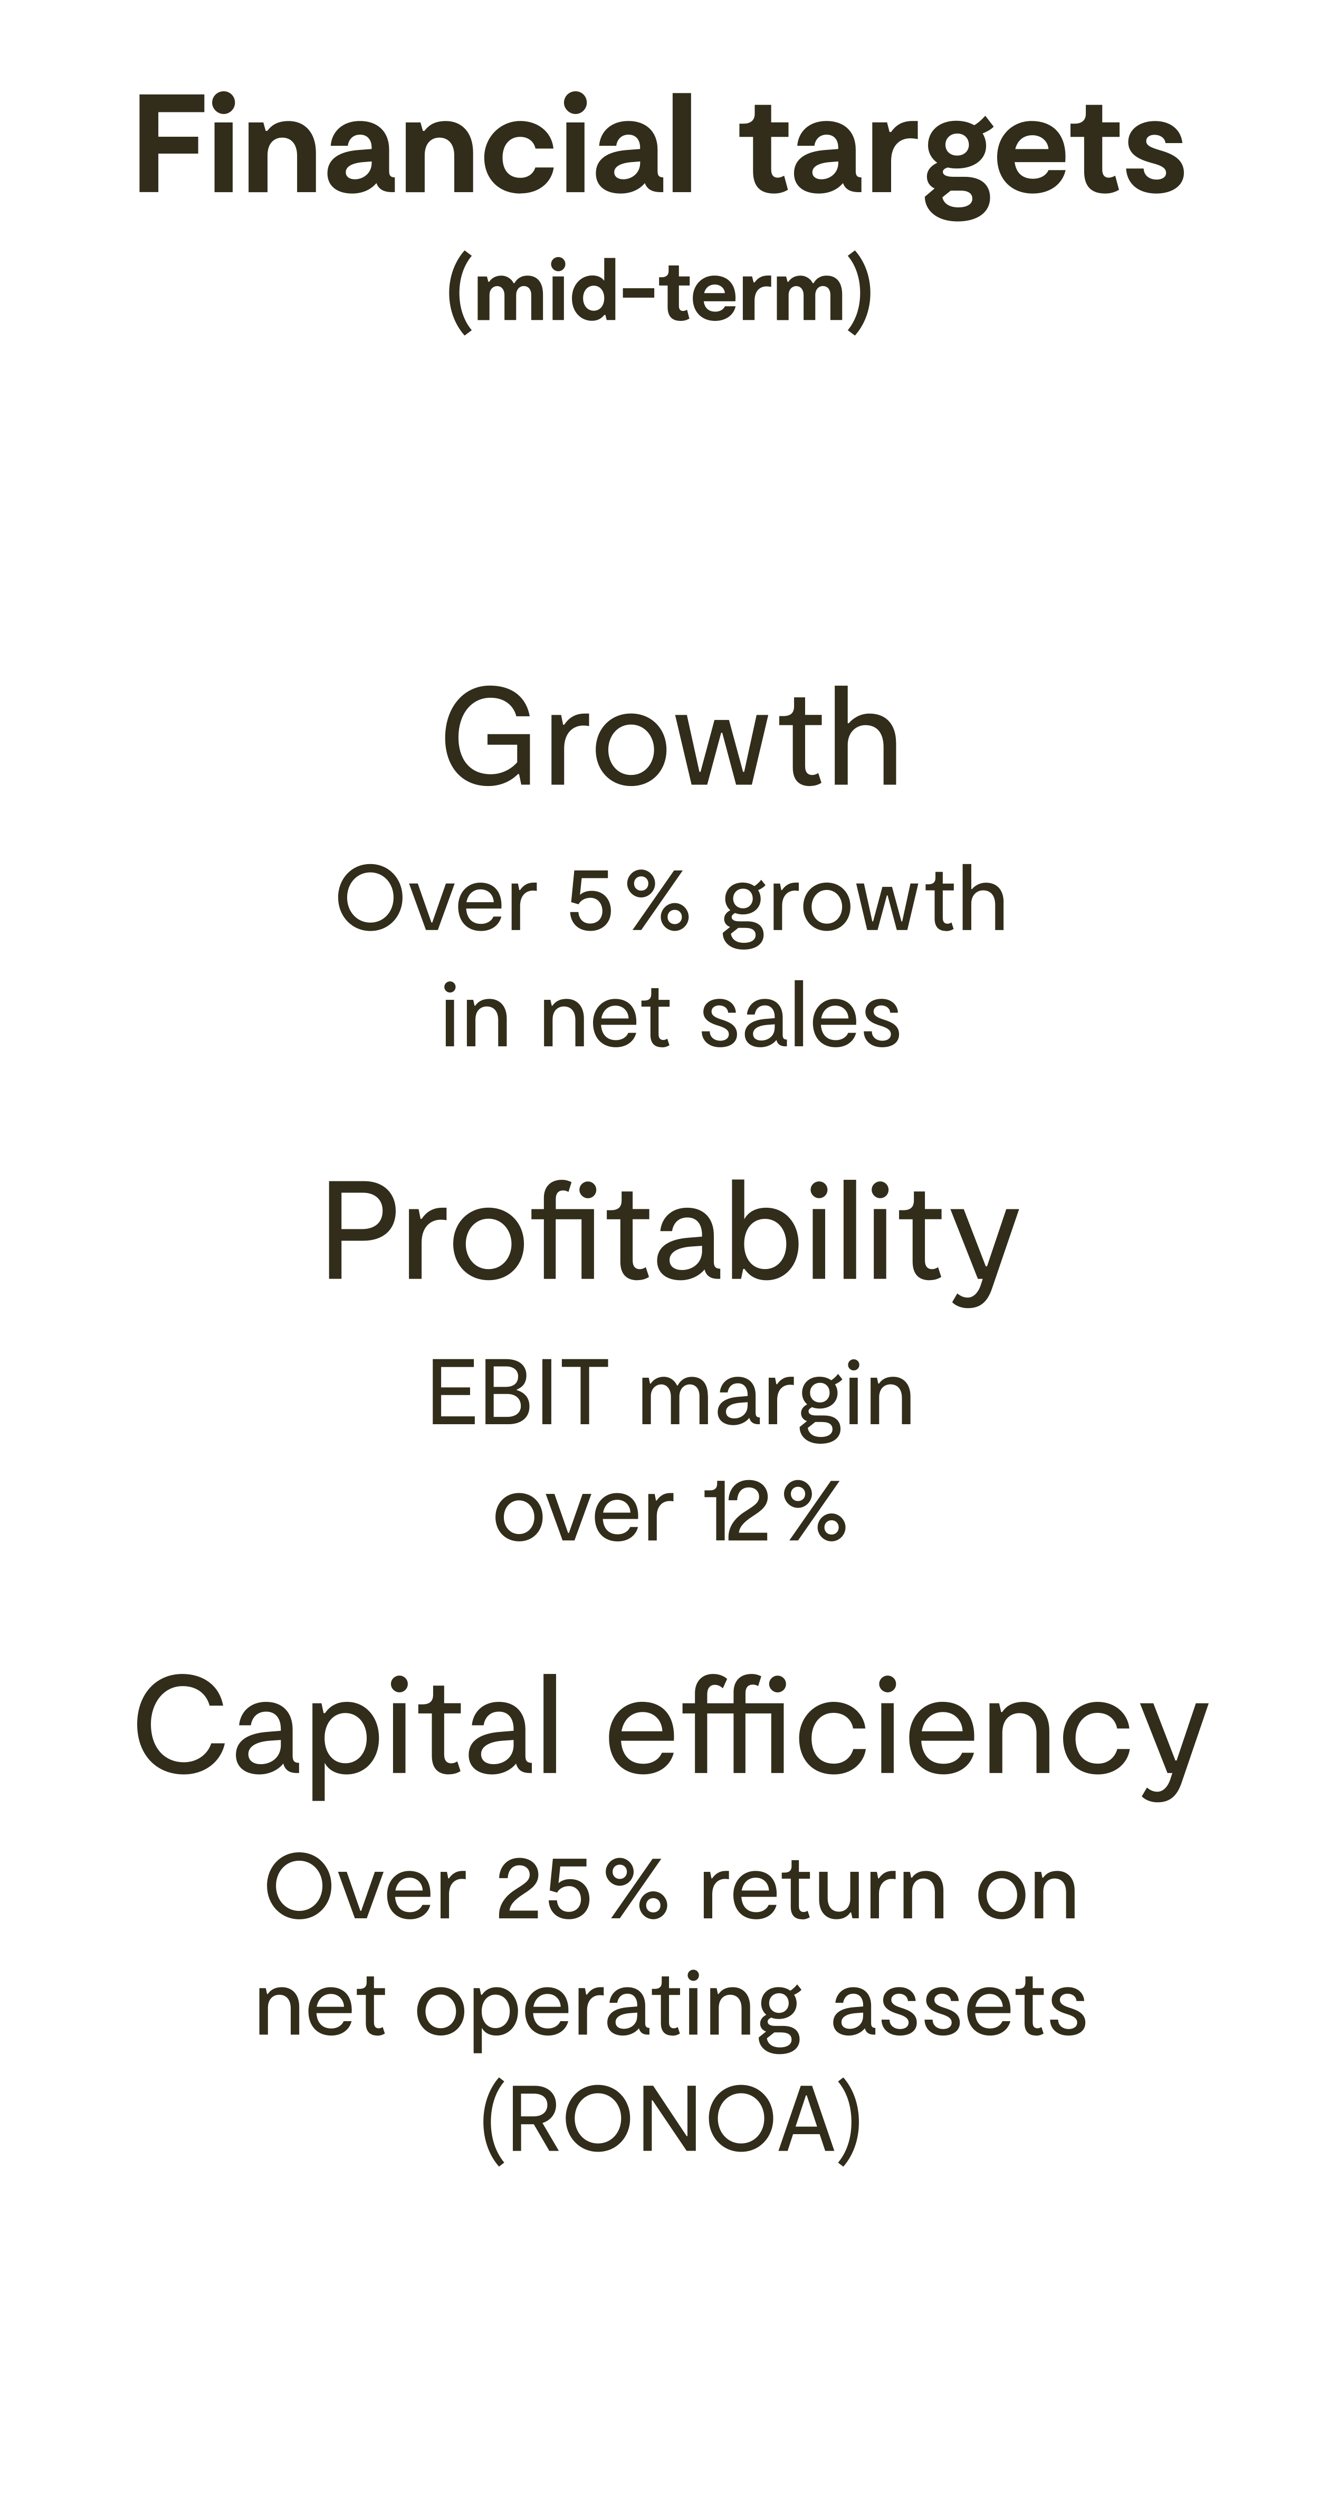 <?xml version="1.0" encoding="UTF-8"?><svg id="uuid-e56cc2e9-a796-40b7-b696-0f2fecb09204" xmlns="http://www.w3.org/2000/svg" viewBox="0 0 227 430"><path d="m27.25,19.3v4.22h6.86v2.9h-6.86v6.62h-3.24v-16.8h11.16v3.05h-7.92Z" style="fill:#312d1a;"/><path d="m36.51,17.67c0-1.13.91-1.97,1.99-1.97s1.94.84,1.94,1.97c0,1.03-.86,1.94-1.94,1.94s-1.99-.91-1.99-1.94Zm3.53,15.39h-3.12v-12h3.12v12Z" style="fill:#312d1a;"/><path d="m54.37,26.26v6.79h-3.24v-6.26c0-2.11-1.1-3.12-2.57-3.12-1.3,0-2.52.89-2.52,3.05v6.34h-3.26v-12h2.54l.41,1.46h.26c.55-.7,1.44-1.7,3.7-1.7,2.66,0,4.68,1.87,4.68,5.45Z" style="fill:#312d1a;"/><path d="m67.95,30.51v2.54h-.55c-1.15,0-2.21-.38-2.62-1.56-.91,1.1-2.35,1.8-4.18,1.8-2.5,0-4.25-1.22-4.25-3.48,0-2.54,2.14-3.77,5.38-4.01l2.23-.17v-.24c0-1.39-.77-2.23-1.99-2.23-1.44,0-2.02,1.1-2.11,1.92h-2.95c.19-2.45,2.04-4.27,5.04-4.27,2.83,0,5.02,1.63,5.02,4.94v3.7c0,.79.29,1.06.98,1.06Zm-3.98-2.5v-.24l-1.51.12c-1.97.17-2.95.82-2.95,1.73,0,.79.65,1.22,1.56,1.22,1.44,0,2.9-1.03,2.9-2.83Z" style="fill:#312d1a;"/><path d="m81.42,26.26v6.79h-3.24v-6.26c0-2.11-1.1-3.12-2.57-3.12-1.3,0-2.52.89-2.52,3.05v6.34h-3.26v-12h2.54l.41,1.46h.26c.55-.7,1.44-1.7,3.7-1.7,2.66,0,4.68,1.87,4.68,5.45Z" style="fill:#312d1a;"/><path d="m89.58,33.29c-3.91,0-6.24-2.71-6.24-6.19s2.74-6.29,6.22-6.29c2.93,0,5.4,1.82,5.69,4.75h-3.1c-.19-.98-1.01-2.02-2.64-2.02-1.82,0-3.02,1.42-3.02,3.55s1.08,3.5,3.07,3.5c1.37,0,2.26-.77,2.57-1.78h3.17c-.36,2.64-2.62,4.46-5.71,4.46Z" style="fill:#312d1a;"/><path d="m97.06,17.67c0-1.13.91-1.97,1.99-1.97s1.94.84,1.94,1.97c0,1.03-.86,1.94-1.94,1.94s-1.99-.91-1.99-1.94Zm3.53,15.39h-3.12v-12h3.12v12Z" style="fill:#312d1a;"/><path d="m114.15,30.51v2.54h-.55c-1.15,0-2.21-.38-2.62-1.56-.91,1.1-2.35,1.8-4.18,1.8-2.5,0-4.25-1.22-4.25-3.48,0-2.54,2.14-3.77,5.38-4.01l2.23-.17v-.24c0-1.39-.77-2.23-1.99-2.23-1.44,0-2.02,1.1-2.11,1.92h-2.95c.19-2.45,2.04-4.27,5.04-4.27,2.83,0,5.02,1.63,5.02,4.94v3.7c0,.79.29,1.06.98,1.06Zm-3.98-2.5v-.24l-1.51.12c-1.97.17-2.95.82-2.95,1.73,0,.79.65,1.22,1.56,1.22,1.44,0,2.9-1.03,2.9-2.83Z" style="fill:#312d1a;"/><path d="m118.93,16.01v17.04h-3.17v-17.04h3.17Z" style="fill:#312d1a;"/><path d="m133.25,33.29c-2.09,0-3.65-.89-3.65-3.84v-5.9h-2.35v-2.28h.74c1.25,0,1.9-.65,1.9-1.68v-1.56h2.83v3.02h2.98v2.5h-2.98v5.62c0,.96.43,1.39,1.1,1.39.48,0,.91-.22,1.13-.34l.65,2.42c-.5.31-1.3.65-2.35.65Z" style="fill:#312d1a;"/><path d="m148.25,30.51v2.54h-.55c-1.15,0-2.21-.38-2.62-1.56-.91,1.1-2.35,1.8-4.18,1.8-2.5,0-4.25-1.22-4.25-3.48,0-2.54,2.14-3.77,5.38-4.01l2.23-.17v-.24c0-1.39-.77-2.23-1.99-2.23-1.44,0-2.02,1.1-2.11,1.92h-2.95c.19-2.45,2.04-4.27,5.04-4.27,2.83,0,5.02,1.63,5.02,4.94v3.7c0,.79.29,1.06.98,1.06Zm-3.98-2.5v-.24l-1.51.12c-1.97.17-2.95.82-2.95,1.73,0,.79.65,1.22,1.56,1.22,1.44,0,2.9-1.03,2.9-2.83Z" style="fill:#312d1a;"/><path d="m157.95,20.81v3.12c-.22-.05-.82-.14-1.25-.14-1.75,0-3.34,1.1-3.34,3.98v5.28h-3.24v-12h2.54l.43,1.66h.26c.72-1.01,1.73-1.9,3.72-1.9h.86Z" style="fill:#312d1a;"/><path d="m169.11,22.95c.38.62.6,1.34.6,2.14,0,2.4-2.14,3.89-5.04,3.89-.55,0-1.08-.05-1.58-.17-.41.14-.82.34-.82.74,0,.55.6.86,1.78.86h1.9c3.05,0,4.44,1.49,4.44,3.6,0,2.45-2.09,4.08-5.59,4.08-3.72,0-5.64-2.02-5.64-4.25l1.68-1.42c-.82-.38-1.32-1.08-1.32-2.04,0-1.2.84-1.94,1.78-2.38-.98-.7-1.58-1.73-1.58-3.05,0-2.35,1.85-4.18,4.85-4.18,1.2,0,2.26.29,3.1.77.84-.48,1.58-1.27,1.9-1.63l1.44,1.87c-.29.36-1.01.82-1.87,1.15Zm-3.74,9.84h-1.75l-1.44,1.15c.22.96,1.06,1.73,2.76,1.73,1.46,0,2.4-.55,2.4-1.49s-.77-1.39-1.97-1.39Zm1.37-7.9c0-1.08-.77-1.92-1.99-1.92s-2.04.84-2.04,1.92.77,1.87,2.02,1.87,2.02-.84,2.02-1.87Z" style="fill:#312d1a;"/><path d="m183.39,29.26c-.58,2.62-2.93,4.03-5.64,4.03-3.75,0-6.14-2.54-6.14-6.26s2.64-6.22,5.93-6.22,6.19,1.97,5.79,7.08h-8.71c.24,1.73,1.22,2.86,3.19,2.86,1.18,0,2.21-.53,2.64-1.49h2.95Zm-8.66-3.62h5.71c-.05-1.2-1.1-2.38-2.76-2.38-1.49,0-2.57.86-2.95,2.38Z" style="fill:#312d1a;"/><path d="m190.23,33.29c-2.09,0-3.65-.89-3.65-3.84v-5.9h-2.35v-2.28h.74c1.25,0,1.9-.65,1.9-1.68v-1.56h2.83v3.02h2.98v2.5h-2.98v5.62c0,.96.43,1.39,1.1,1.39.48,0,.91-.22,1.13-.34l.65,2.42c-.5.31-1.3.65-2.35.65Z" style="fill:#312d1a;"/><path d="m199.01,33.29c-3.1,0-5.06-1.66-5.21-4.3h3.02c.07,1.37,1.2,1.9,2.23,1.9.86,0,1.63-.36,1.63-1.15,0-.89-.91-1.3-2.38-1.68-1.75-.48-4.13-1.25-4.13-3.62,0-2.18,1.97-3.62,4.63-3.62,2.81,0,4.51,1.66,4.68,3.79h-2.9c-.1-.84-.84-1.42-1.92-1.42-.77,0-1.39.38-1.39,1.08,0,.74.72,1.1,2.38,1.58,2.35.67,4.1,1.66,4.1,3.89s-2.04,3.55-4.75,3.55Z" style="fill:#312d1a;"/><path d="m79.96,57.72c-1.46-1.62-2.66-4.14-2.66-7.32s1.2-5.71,2.66-7.33l1.23.93c-1.38,1.64-2.13,3.87-2.13,6.4s.76,4.77,2.13,6.4l-1.23.92Z" style="fill:#312d1a;"/><path d="m93.45,50.67v4.38h-2.02v-4.29c0-1.05-.57-1.56-1.29-1.56-.67,0-1.31.54-1.31,1.59v4.26h-2.01v-4.24c0-1.06-.57-1.6-1.26-1.6-.64,0-1.32.51-1.32,1.56v4.29h-2.03v-7.5h1.59l.24.9h.17c.34-.56,1.06-1.05,2.05-1.05,1.07,0,1.83.66,2.12,1.29h.17c.34-.65,1.03-1.29,2.23-1.29,1.58,0,2.67,1.02,2.67,3.27Z" style="fill:#312d1a;"/><path d="m94.84,45.44c0-.7.57-1.23,1.25-1.23s1.21.53,1.21,1.23c0,.65-.54,1.22-1.21,1.22s-1.25-.57-1.25-1.22Zm2.21,9.61h-1.95v-7.5h1.95v7.5Z" style="fill:#312d1a;"/><path d="m105.9,44.37v10.68h-1.49l-.22-.87h-.2c-.41.52-1.04,1-2.13,1-1.88,0-3.43-1.5-3.43-3.87s1.6-3.93,3.52-3.93c.96,0,1.67.38,2.04.93v-3.94h1.91Zm-1.91,6.92c0-1.26-.72-2.15-1.8-2.15s-1.84.88-1.84,2.15.76,2.16,1.84,2.16,1.8-.9,1.8-2.16Z" style="fill:#312d1a;"/><path d="m112.6,49.58v1.62h-5.4v-1.62h5.4Z" style="fill:#312d1a;"/><path d="m117.18,55.2c-1.3,0-2.28-.55-2.28-2.4v-3.69h-1.47v-1.42h.46c.78,0,1.18-.4,1.18-1.05v-.98h1.77v1.89h1.86v1.56h-1.86v3.51c0,.6.27.87.69.87.3,0,.57-.13.71-.21l.4,1.52c-.31.19-.81.4-1.47.4Z" style="fill:#312d1a;"/><path d="m126.6,52.68c-.36,1.64-1.83,2.52-3.53,2.52-2.34,0-3.84-1.59-3.84-3.91s1.65-3.89,3.71-3.89,3.87,1.23,3.62,4.42h-5.45c.15,1.08.77,1.79,2,1.79.74,0,1.38-.33,1.65-.93h1.84Zm-5.42-2.26h3.57c-.03-.75-.69-1.48-1.73-1.48-.93,0-1.6.54-1.84,1.48Z" style="fill:#312d1a;"/><path d="m132.72,47.4v1.95c-.13-.03-.51-.09-.78-.09-1.09,0-2.08.69-2.08,2.49v3.3h-2.02v-7.5h1.59l.27,1.03h.17c.45-.63,1.08-1.19,2.33-1.19h.54Z" style="fill:#312d1a;"/><path d="m144.94,50.67v4.38h-2.03v-4.29c0-1.05-.57-1.56-1.29-1.56-.68,0-1.31.54-1.31,1.59v4.26h-2.01v-4.24c0-1.06-.57-1.6-1.26-1.6-.65,0-1.32.51-1.32,1.56v4.29h-2.02v-7.5h1.59l.24.9h.17c.34-.56,1.06-1.05,2.05-1.05,1.06,0,1.83.66,2.11,1.29h.17c.35-.65,1.04-1.29,2.24-1.29,1.58,0,2.67,1.02,2.67,3.27Z" style="fill:#312d1a;"/><path d="m148.03,50.4c0-2.53-.75-4.77-2.13-6.4l1.23-.93c1.46,1.62,2.66,4.15,2.66,7.33s-1.2,5.7-2.66,7.32l-1.23-.92c1.36-1.63,2.13-3.87,2.13-6.4Z" style="fill:#312d1a;"/><path d="m91.2,126.26v8.71h-1.49l-.38-1.82h-.19c-.65.67-2.35,2.06-5.11,2.06-4.75,0-7.42-3.58-7.42-8.26,0-5.23,3.14-9.02,7.68-9.02,4.22,0,6.38,2.35,6.87,5.28h-2.3c-.41-1.63-1.8-3.19-4.44-3.19-3.36,0-5.52,2.9-5.52,6.82,0,3.55,1.8,6.34,5.57,6.34,2.21,0,3.82-1.2,4.54-2.06v-3.02h-5.11v-1.82h7.32Z" style="fill:#312d1a;"/><path d="m101.38,122.74v2.16c-.17-.05-.62-.1-.98-.1-1.68,0-3.31,1.15-3.31,3.96v6.22h-2.18v-12h1.66l.34,1.68h.19c.62-.91,1.63-1.92,3.53-1.92h.77Z" style="fill:#312d1a;"/><path d="m102.53,128.95c0-3.55,2.54-6.22,6.07-6.22s6.1,2.64,6.1,6.24-2.52,6.24-6.07,6.24-6.1-2.64-6.1-6.26Zm10.03.02c0-2.35-1.61-4.34-3.96-4.34s-3.91,1.99-3.91,4.34,1.54,4.34,3.91,4.34,3.96-1.97,3.96-4.34Z" style="fill:#312d1a;"/><path d="m132.22,122.98l-2.83,12h-2.71l-2.38-8.93h-.19l-2.4,8.93h-2.69l-2.83-12h2.02l2.16,9.79h.19l2.4-8.93h2.5l2.42,8.93h.19l2.14-9.79h2.02Z" style="fill:#312d1a;"/><path d="m139.39,135.22c-1.58,0-2.95-.74-2.95-3.22v-7.27h-2.33v-1.56h.7c1.25,0,1.85-.53,1.85-1.68v-1.54h1.9v3.02h2.86v1.75h-2.86v7.08c0,1.1.53,1.51,1.2,1.51.46,0,.82-.17,1.06-.34l.55,1.68c-.46.29-1.08.55-1.97.55Z" style="fill:#312d1a;"/><path d="m154.22,127.78v7.2h-2.16v-6.48c0-2.38-1.1-3.77-3.12-3.77-1.56,0-3.05,1.18-3.05,3.41v6.84h-2.23v-17.04h2.23v6.46h.19c.6-.74,1.87-1.66,3.55-1.66,2.88,0,4.58,1.87,4.58,5.04Z" style="fill:#312d1a;"/><path d="m58.19,154.38c0-3.28,2.37-5.76,5.54-5.76s5.54,2.48,5.54,5.76-2.37,5.76-5.52,5.76-5.55-2.48-5.55-5.76Zm9.54,0c0-2.45-1.71-4.32-4-4.32s-3.99,1.87-3.99,4.32,1.7,4.32,4,4.32,3.99-1.87,3.99-4.32Z" style="fill:#312d1a;"/><path d="m78.25,151.97l-2.9,8h-2.05l-2.9-8h1.5l2.35,6.72h.14l2.35-6.72h1.49Z" style="fill:#312d1a;"/><path d="m86.3,156.28h-6.07c.1,1.55.91,2.64,2.56,2.64.91,0,1.76-.4,2.13-1.26h1.36c-.42,1.65-1.87,2.48-3.49,2.48-2.43,0-3.94-1.66-3.94-4.21,0-2.4,1.62-4.11,3.81-4.11s3.83,1.41,3.63,4.47Zm-1.33-1.09c-.03-1.18-.86-2.21-2.26-2.21-1.31,0-2.19.88-2.43,2.21h4.69Z" style="fill:#312d1a;"/><path d="m92.38,151.81v1.44c-.11-.03-.42-.06-.66-.06-1.12,0-2.21.77-2.21,2.64v4.15h-1.46v-8h1.1l.22,1.12h.13c.42-.61,1.09-1.28,2.35-1.28h.51Z" style="fill:#312d1a;"/><path d="m105.13,156.74c0,2.03-1.5,3.39-3.52,3.39-2.22,0-3.41-1.44-3.49-3.25h1.42c.1,1.17.8,1.98,2.03,1.98s2.1-.83,2.1-2.14-.82-2.29-2.05-2.29c-.85,0-1.65.38-2.06,1.12l-1.26-.37.54-5.46h5.78v1.33h-4.51l-.3,2.88c.37-.34,1.02-.7,2.02-.7,2,0,3.31,1.39,3.31,3.51Z" style="fill:#312d1a;"/><path d="m107.94,151.97c0-1.31,1.09-2.4,2.4-2.4s2.4,1.09,2.4,2.4-1.1,2.4-2.4,2.4-2.4-1.09-2.4-2.4Zm2.42,8h-1.5l7.14-10.24h1.5l-7.14,10.24Zm1.22-8c0-.7-.51-1.23-1.23-1.23s-1.23.53-1.23,1.23.51,1.23,1.23,1.23,1.23-.53,1.23-1.23Zm2.14,5.76c0-1.31,1.09-2.4,2.4-2.4s2.4,1.09,2.4,2.4-1.1,2.4-2.4,2.4-2.4-1.09-2.4-2.4Zm3.63,0c0-.7-.51-1.23-1.23-1.23s-1.23.53-1.23,1.23.51,1.23,1.23,1.23,1.23-.53,1.23-1.23Z" style="fill:#312d1a;"/><path d="m130.48,153.13c.27.42.43.93.43,1.5,0,1.6-1.31,2.66-3.07,2.66-.48,0-.93-.08-1.31-.24-.32.16-.61.37-.61.69,0,.45.4.74,1.31.74h1.34c1.86,0,2.85.86,2.85,2.32,0,1.57-1.36,2.54-3.46,2.54-2.39,0-3.59-1.39-3.57-2.88l1.26-1.01c-.61-.22-1.02-.69-1.02-1.39s.48-1.2,1.06-1.49c-.54-.46-.88-1.15-.88-1.97,0-1.62,1.2-2.79,2.98-2.79.8,0,1.49.22,2.03.61.48-.29.96-.78,1.18-1.09l.74.93c-.21.26-.69.61-1.26.86Zm-2.11,6.47h-1.3l-1.28,1.01c.13.83.77,1.57,2.26,1.57,1.14,0,1.99-.45,1.99-1.34s-.75-1.23-1.67-1.23Zm1.17-5.06c0-.94-.64-1.68-1.65-1.68s-1.71.74-1.71,1.7.69,1.68,1.7,1.68,1.67-.75,1.67-1.7Z" style="fill:#312d1a;"/><path d="m137.47,151.81v1.44c-.11-.03-.42-.06-.66-.06-1.12,0-2.21.77-2.21,2.64v4.15h-1.46v-8h1.1l.22,1.12h.13c.42-.61,1.09-1.28,2.35-1.28h.51Z" style="fill:#312d1a;"/><path d="m138.24,155.96c0-2.37,1.7-4.15,4.05-4.15s4.07,1.76,4.07,4.16-1.68,4.16-4.05,4.16-4.07-1.76-4.07-4.18Zm6.69.02c0-1.57-1.07-2.9-2.64-2.9s-2.61,1.33-2.61,2.9,1.02,2.9,2.61,2.9,2.64-1.31,2.64-2.9Z" style="fill:#312d1a;"/><path d="m158.04,151.97l-1.89,8h-1.81l-1.58-5.95h-.13l-1.6,5.95h-1.79l-1.89-8h1.34l1.44,6.53h.13l1.6-5.95h1.66l1.62,5.95h.13l1.42-6.53h1.34Z" style="fill:#312d1a;"/><path d="m162.82,160.14c-1.06,0-1.97-.5-1.97-2.14v-4.85h-1.55v-1.04h.46c.83,0,1.23-.35,1.23-1.12v-1.02h1.26v2.02h1.9v1.17h-1.9v4.72c0,.74.35,1.01.8,1.01.3,0,.54-.11.7-.22l.37,1.12c-.3.19-.72.37-1.31.37Z" style="fill:#312d1a;"/><path d="m172.71,155.18v4.8h-1.44v-4.32c0-1.58-.74-2.51-2.08-2.51-1.04,0-2.03.78-2.03,2.27v4.56h-1.49v-11.36h1.49v4.31h.13c.4-.5,1.25-1.1,2.37-1.1,1.92,0,3.06,1.25,3.06,3.36Z" style="fill:#312d1a;"/><path d="m76.47,169.77c0-.54.45-.96.98-.96s.96.42.96.96-.43.96-.96.96-.98-.43-.98-.96Zm1.67,10.21h-1.42v-8h1.42v8Z" style="fill:#312d1a;"/><path d="m87.21,175.19v4.79h-1.47v-4.51c0-1.58-.82-2.35-1.97-2.35-.98,0-1.95.66-1.95,2.27v4.59h-1.47v-8h1.1l.22,1.01h.13c.34-.5.99-1.17,2.45-1.17,1.66,0,2.96,1.15,2.96,3.38Z" style="fill:#312d1a;"/><path d="m100.49,175.19v4.79h-1.47v-4.51c0-1.58-.82-2.35-1.97-2.35-.98,0-1.95.66-1.95,2.27v4.59h-1.47v-8h1.1l.22,1.01h.13c.34-.5.99-1.17,2.45-1.17,1.66,0,2.96,1.15,2.96,3.38Z" style="fill:#312d1a;"/><path d="m109.51,176.28h-6.07c.1,1.55.91,2.64,2.56,2.64.91,0,1.76-.4,2.13-1.26h1.36c-.42,1.65-1.87,2.48-3.49,2.48-2.43,0-3.94-1.66-3.94-4.21,0-2.4,1.62-4.11,3.81-4.11s3.83,1.41,3.63,4.47Zm-1.33-1.09c-.03-1.18-.86-2.21-2.26-2.21-1.31,0-2.19.88-2.43,2.21h4.69Z" style="fill:#312d1a;"/><path d="m113.91,180.14c-1.06,0-1.97-.5-1.97-2.14v-4.85h-1.55v-1.04h.46c.83,0,1.23-.35,1.23-1.12v-1.02h1.26v2.02h1.9v1.17h-1.9v4.72c0,.74.35,1.01.8,1.01.3,0,.54-.11.7-.22l.37,1.12c-.3.19-.72.37-1.31.37Z" style="fill:#312d1a;"/><path d="m123.92,180.14c-1.92,0-3.14-1.14-3.15-2.74h1.38c.02,1.17.99,1.62,1.81,1.62s1.47-.38,1.47-1.12c0-.82-.85-1.18-1.87-1.49-1.15-.35-2.51-.93-2.51-2.34s1.18-2.26,2.79-2.26c1.76,0,2.77,1.14,2.8,2.39h-1.33c-.03-.74-.67-1.26-1.55-1.26-.69,0-1.3.38-1.3,1.04,0,.72.67,1.06,1.71,1.39,1.47.46,2.67,1.06,2.67,2.55s-1.28,2.22-2.91,2.22Z" style="fill:#312d1a;"/><path d="m135.43,178.81v1.17h-.26c-.78,0-1.34-.29-1.55-1.09-.61.77-1.65,1.25-2.75,1.25-1.49,0-2.69-.74-2.69-2.24,0-1.66,1.44-2.48,3.63-2.64l1.52-.13v-.19c0-1.18-.58-2-1.68-2-1.17,0-1.65.83-1.76,1.57h-1.34c.13-1.49,1.25-2.69,3.09-2.69s3.06,1.15,3.06,3.17v3.03c0,.62.26.8.74.8Zm-2.1-2.06v-.56l-1.33.1c-1.52.13-2.4.67-2.4,1.54,0,.82.67,1.15,1.42,1.15,1.12,0,2.3-.7,2.3-2.22Z" style="fill:#312d1a;"/><path d="m138.21,168.61v11.36h-1.44v-11.36h1.44Z" style="fill:#312d1a;"/><path d="m147.35,176.28h-6.07c.1,1.55.91,2.64,2.56,2.64.91,0,1.76-.4,2.13-1.26h1.36c-.42,1.65-1.87,2.48-3.49,2.48-2.43,0-3.94-1.66-3.94-4.21,0-2.4,1.62-4.11,3.81-4.11s3.83,1.41,3.63,4.47Zm-1.33-1.09c-.03-1.18-.86-2.21-2.26-2.21-1.31,0-2.19.88-2.43,2.21h4.69Z" style="fill:#312d1a;"/><path d="m151.81,180.14c-1.92,0-3.14-1.14-3.15-2.74h1.38c.02,1.17.99,1.62,1.81,1.62s1.47-.38,1.47-1.12c0-.82-.85-1.18-1.87-1.49-1.15-.35-2.51-.93-2.51-2.34s1.18-2.26,2.79-2.26c1.76,0,2.77,1.14,2.8,2.39h-1.33c-.03-.74-.67-1.26-1.55-1.26-.69,0-1.3.38-1.3,1.04,0,.72.67,1.06,1.71,1.39,1.47.46,2.67,1.06,2.67,2.55s-1.28,2.22-2.91,2.22Z" style="fill:#312d1a;"/><path d="m68.11,208.26c0,3.22-2.11,5.16-5.57,5.16h-3.77v6.55h-2.14v-16.8h6.07c3.34,0,5.4,2.11,5.4,5.09Zm-2.26,0c0-1.92-1.34-3.1-3.38-3.1h-3.7v6.26h3.53c2.23,0,3.55-1.15,3.55-3.17Z" style="fill:#312d1a;"/><path d="m76.85,207.74v2.16c-.17-.05-.62-.1-.98-.1-1.68,0-3.31,1.15-3.31,3.96v6.22h-2.18v-12h1.66l.34,1.68h.19c.62-.91,1.63-1.92,3.53-1.92h.77Z" style="fill:#312d1a;"/><path d="m78,213.95c0-3.55,2.54-6.22,6.07-6.22s6.1,2.64,6.1,6.24-2.52,6.24-6.07,6.24-6.1-2.64-6.1-6.26Zm10.03.02c0-2.35-1.61-4.34-3.96-4.34s-3.91,1.99-3.91,4.34,1.54,4.34,3.91,4.34,3.96-1.97,3.96-4.34Z" style="fill:#312d1a;"/><path d="m102.22,219.98h-2.14v-10.25h-4.44v10.25h-2.04v-10.25h-2.14v-1.75h2.14v-1.94c0-1.87,1.13-3.1,3.1-3.1.7,0,1.25.19,1.66.41l-.53,1.68c-.24-.14-.5-.26-.91-.26-.84,0-1.27.53-1.27,1.46v1.75h6.58v12Zm-2.5-15.31c0-.82.67-1.44,1.46-1.44s1.44.62,1.44,1.44-.65,1.44-1.44,1.44-1.46-.65-1.46-1.44Z" style="fill:#312d1a;"/><path d="m109.71,220.22c-1.58,0-2.95-.74-2.95-3.22v-7.27h-2.33v-1.56h.7c1.25,0,1.85-.53,1.85-1.68v-1.54h1.9v3.02h2.86v1.75h-2.86v7.08c0,1.1.53,1.51,1.2,1.51.46,0,.82-.17,1.06-.34l.55,1.68c-.46.29-1.08.55-1.97.55Z" style="fill:#312d1a;"/><path d="m123.96,218.23v1.75h-.38c-1.18,0-2.02-.43-2.33-1.63-.91,1.15-2.47,1.87-4.13,1.87-2.23,0-4.03-1.1-4.03-3.36,0-2.5,2.16-3.72,5.45-3.96l2.28-.19v-.29c0-1.78-.86-3-2.52-3-1.75,0-2.47,1.25-2.64,2.35h-2.02c.19-2.23,1.87-4.03,4.63-4.03s4.58,1.73,4.58,4.75v4.54c0,.94.38,1.2,1.1,1.2Zm-3.14-3.1v-.84l-1.99.14c-2.28.19-3.6,1.01-3.6,2.3,0,1.22,1.01,1.73,2.14,1.73,1.68,0,3.46-1.06,3.46-3.34Z" style="fill:#312d1a;"/><path d="m137.43,213.98c0,3.72-2.38,6.24-5.5,6.24-1.97,0-3.1-.94-3.79-1.94h-.24l-.36,1.7h-1.56v-17.09h2.11v6.84c.67-1.27,2.02-1.99,3.77-1.99,3.14,0,5.57,2.5,5.57,6.24Zm-2.11,0c0-2.54-1.51-4.32-3.67-4.32s-3.58,1.75-3.58,4.32,1.42,4.32,3.58,4.32,3.67-1.78,3.67-4.32Z" style="fill:#312d1a;"/><path d="m139.51,204.66c0-.82.67-1.44,1.46-1.44s1.44.62,1.44,1.44-.65,1.44-1.44,1.44-1.46-.65-1.46-1.44Zm2.5,15.31h-2.14v-12h2.14v12Z" style="fill:#312d1a;"/><path d="m147.34,202.94v17.04h-2.16v-17.04h2.16Z" style="fill:#312d1a;"/><path d="m150.02,204.66c0-.82.67-1.44,1.46-1.44s1.44.62,1.44,1.44-.65,1.44-1.44,1.44-1.46-.65-1.46-1.44Zm2.5,15.31h-2.14v-12h2.14v12Z" style="fill:#312d1a;"/><path d="m160.01,220.22c-1.58,0-2.95-.74-2.95-3.22v-7.27h-2.33v-1.56h.7c1.25,0,1.85-.53,1.85-1.68v-1.54h1.9v3.02h2.86v1.75h-2.86v7.08c0,1.1.53,1.51,1.2,1.51.46,0,.82-.17,1.06-.34l.55,1.68c-.46.29-1.08.55-1.97.55Z" style="fill:#312d1a;"/><path d="m175.39,207.98l-4.63,13.56c-.67,2.02-1.75,3.48-4.15,3.48-1.49,0-2.4-.65-2.74-1.03l.89-1.51c.41.36,1.01.72,1.78.72,1.06,0,1.82-.94,2.21-2.04l.38-1.18h-.84l-4.73-12h2.3l3.79,9.84h.22l3.31-9.84h2.21Z" style="fill:#312d1a;"/><path d="m81.71,243.62v1.36h-7.23v-11.2h7.07v1.36h-5.63v3.51h4.98v1.31h-4.98v3.67h5.79Z" style="fill:#312d1a;"/><path d="m91.12,241.92c0,2.11-1.65,3.06-3.6,3.06h-3.97v-11.2h3.55c2.05,0,3.49.96,3.49,2.8,0,1.41-.78,2.1-1.65,2.43v.1c1.17.37,2.18,1.15,2.18,2.82Zm-6.16-3.36h2.1c1.39,0,2.11-.69,2.11-1.81s-.88-1.71-2.05-1.71h-2.16v3.52Zm4.67,3.25c0-1.2-.88-2.03-2.3-2.03h-2.37v3.94h2.34c1.38,0,2.34-.67,2.34-1.9Z" style="fill:#312d1a;"/><path d="m94.88,244.98h-1.54v-11.2h1.54v11.2Z" style="fill:#312d1a;"/><path d="m104.64,235.12h-3.25v9.86h-1.47v-9.86h-3.23v-1.34h7.96v1.34Z" style="fill:#312d1a;"/><path d="m121.84,240.1v4.88h-1.46v-4.8c0-1.39-.74-2.05-1.68-2.05-.9,0-1.78.72-1.78,2.11v4.74h-1.46v-4.69c0-1.44-.77-2.16-1.66-2.16-.85,0-1.79.66-1.79,2.06v4.79h-1.46v-8h1.1l.22,1.01h.13c.37-.59,1.14-1.17,2.22-1.17,1.26,0,2.02.85,2.29,1.5h.13c.35-.72,1.12-1.49,2.43-1.49,1.62,0,2.75,1.02,2.75,3.27Z" style="fill:#312d1a;"/><path d="m130.77,243.81v1.17h-.26c-.78,0-1.34-.29-1.55-1.09-.61.77-1.65,1.25-2.75,1.25-1.49,0-2.69-.74-2.69-2.24,0-1.66,1.44-2.48,3.63-2.64l1.52-.13v-.19c0-1.18-.58-2-1.68-2-1.17,0-1.65.83-1.76,1.57h-1.34c.13-1.49,1.25-2.69,3.09-2.69s3.06,1.15,3.06,3.17v3.03c0,.62.26.8.74.8Zm-2.1-2.06v-.56l-1.33.1c-1.52.13-2.4.67-2.4,1.54,0,.82.67,1.15,1.42,1.15,1.12,0,2.3-.7,2.3-2.22Z" style="fill:#312d1a;"/><path d="m136.62,236.81v1.44c-.11-.03-.42-.06-.66-.06-1.12,0-2.21.77-2.21,2.64v4.15h-1.46v-8h1.1l.22,1.12h.13c.42-.61,1.09-1.28,2.35-1.28h.51Z" style="fill:#312d1a;"/><path d="m143.71,238.13c.27.42.43.93.43,1.5,0,1.6-1.31,2.66-3.07,2.66-.48,0-.93-.08-1.31-.24-.32.16-.61.37-.61.69,0,.45.4.74,1.31.74h1.34c1.86,0,2.85.86,2.85,2.32,0,1.57-1.36,2.54-3.46,2.54-2.39,0-3.59-1.39-3.57-2.88l1.26-1.01c-.61-.22-1.02-.69-1.02-1.39s.48-1.2,1.06-1.49c-.54-.46-.88-1.15-.88-1.97,0-1.62,1.2-2.79,2.98-2.79.8,0,1.49.22,2.03.61.48-.29.96-.78,1.18-1.09l.74.93c-.21.26-.69.61-1.26.86Zm-2.11,6.47h-1.3l-1.28,1.01c.13.83.77,1.57,2.26,1.57,1.14,0,1.99-.45,1.99-1.34s-.75-1.23-1.67-1.23Zm1.17-5.06c0-.94-.64-1.68-1.65-1.68s-1.71.74-1.71,1.7.69,1.68,1.7,1.68,1.67-.75,1.67-1.7Z" style="fill:#312d1a;"/><path d="m145.95,234.77c0-.54.45-.96.98-.96s.96.42.96.96-.43.96-.96.96-.98-.43-.98-.96Zm1.67,10.21h-1.42v-8h1.42v8Z" style="fill:#312d1a;"/><path d="m156.69,240.19v4.79h-1.47v-4.51c0-1.58-.82-2.35-1.97-2.35-.98,0-1.95.66-1.95,2.27v4.59h-1.47v-8h1.1l.22,1.01h.13c.34-.5.99-1.17,2.45-1.17,1.66,0,2.96,1.15,2.96,3.38Z" style="fill:#312d1a;"/><path d="m85.27,260.96c0-2.37,1.7-4.15,4.05-4.15s4.07,1.76,4.07,4.16-1.68,4.16-4.05,4.16-4.07-1.76-4.07-4.18Zm6.69.02c0-1.57-1.07-2.9-2.64-2.9s-2.61,1.33-2.61,2.9,1.02,2.9,2.61,2.9,2.64-1.31,2.64-2.9Z" style="fill:#312d1a;"/><path d="m101.77,256.97l-2.9,8h-2.05l-2.9-8h1.5l2.35,6.72h.14l2.35-6.72h1.49Z" style="fill:#312d1a;"/><path d="m109.82,261.28h-6.07c.1,1.55.91,2.64,2.56,2.64.91,0,1.76-.4,2.13-1.26h1.36c-.42,1.65-1.87,2.48-3.49,2.48-2.43,0-3.94-1.66-3.94-4.21,0-2.4,1.62-4.11,3.81-4.11s3.83,1.41,3.63,4.47Zm-1.33-1.09c-.03-1.18-.86-2.21-2.26-2.21-1.31,0-2.19.88-2.43,2.21h4.69Z" style="fill:#312d1a;"/><path d="m115.9,256.81v1.44c-.11-.03-.42-.06-.66-.06-1.12,0-2.21.77-2.21,2.64v4.15h-1.46v-8h1.1l.22,1.12h.13c.42-.61,1.09-1.28,2.35-1.28h.51Z" style="fill:#312d1a;"/><path d="m123.27,257.53h-2.02v-1.17h.94c.86,0,1.23-.42,1.23-1.14v-.5h1.3v10.24h-1.46v-7.44Z" style="fill:#312d1a;"/><path d="m127.16,263.65h4.88v1.33h-6.67v-.59c0-1.89,1.22-3.35,2.79-4.35,1.6-1.02,2.48-1.54,2.48-2.56,0-.94-.66-1.63-1.78-1.63-1.42,0-1.94,1.15-2,2.21h-1.47c0-1.57,1.04-3.49,3.49-3.49,1.87,0,3.25,1.12,3.25,2.91,0,1.58-1.2,2.43-2.59,3.33-1.54.99-2.29,1.86-2.37,2.85Z" style="fill:#312d1a;"/><path d="m134.93,256.97c0-1.31,1.09-2.4,2.4-2.4s2.4,1.09,2.4,2.4-1.1,2.4-2.4,2.4-2.4-1.09-2.4-2.4Zm2.42,8h-1.5l7.14-10.24h1.5l-7.14,10.24Zm1.22-8c0-.7-.51-1.23-1.23-1.23s-1.23.53-1.23,1.23.51,1.23,1.23,1.23,1.23-.53,1.23-1.23Zm2.14,5.76c0-1.31,1.09-2.4,2.4-2.4s2.4,1.09,2.4,2.4-1.1,2.4-2.4,2.4-2.4-1.09-2.4-2.4Zm3.63,0c0-.7-.51-1.23-1.23-1.23s-1.23.53-1.23,1.23.51,1.23,1.23,1.23,1.23-.53,1.23-1.23Z" style="fill:#312d1a;"/><path d="m31.65,305.22c-4.9,0-8.04-3.55-8.04-8.62s3.14-8.66,7.78-8.66c3.38,0,6.34,1.8,7.01,5.45h-2.33c-.55-2.04-2.21-3.36-4.63-3.36-3.34,0-5.47,3-5.47,6.55,0,3.86,2.18,6.55,5.69,6.55,2.26,0,4.08-1.34,4.7-3.26h2.33c-.67,3.24-3.53,5.35-7.03,5.35Z" style="fill:#312d1a;"/><path d="m51.47,303.23v1.75h-.38c-1.18,0-2.02-.43-2.33-1.63-.91,1.15-2.47,1.87-4.13,1.87-2.23,0-4.03-1.1-4.03-3.36,0-2.5,2.16-3.72,5.45-3.96l2.28-.19v-.29c0-1.78-.86-3-2.52-3-1.75,0-2.47,1.25-2.64,2.35h-2.02c.19-2.23,1.87-4.03,4.63-4.03s4.58,1.73,4.58,4.75v4.54c0,.94.38,1.2,1.1,1.2Zm-3.14-3.1v-.84l-1.99.14c-2.28.19-3.6,1.01-3.6,2.3,0,1.22,1.01,1.73,2.14,1.73,1.68,0,3.46-1.06,3.46-3.34Z" style="fill:#312d1a;"/><path d="m65.22,298.98c0,3.74-2.42,6.24-5.57,6.24-1.75,0-3.1-.72-3.77-1.99v6.55h-2.11v-16.8h1.56l.36,1.7h.24c.7-1.01,1.82-1.94,3.79-1.94,3.12,0,5.5,2.52,5.5,6.24Zm-2.11,0c0-2.54-1.54-4.32-3.67-4.32s-3.58,1.78-3.58,4.32,1.42,4.32,3.58,4.32,3.67-1.78,3.67-4.32Z" style="fill:#312d1a;"/><path d="m67.28,289.66c0-.82.67-1.44,1.46-1.44s1.44.62,1.44,1.44-.65,1.44-1.44,1.44-1.46-.65-1.46-1.44Zm2.5,15.31h-2.14v-12h2.14v12Z" style="fill:#312d1a;"/><path d="m77.27,305.22c-1.58,0-2.95-.74-2.95-3.22v-7.27h-2.33v-1.56h.7c1.25,0,1.85-.53,1.85-1.68v-1.54h1.9v3.02h2.86v1.75h-2.86v7.08c0,1.1.53,1.51,1.2,1.51.46,0,.82-.17,1.06-.34l.55,1.68c-.46.29-1.08.55-1.97.55Z" style="fill:#312d1a;"/><path d="m91.53,303.23v1.75h-.38c-1.18,0-2.02-.43-2.33-1.63-.91,1.15-2.47,1.87-4.13,1.87-2.23,0-4.03-1.1-4.03-3.36,0-2.5,2.16-3.72,5.45-3.96l2.28-.19v-.29c0-1.78-.86-3-2.52-3-1.75,0-2.47,1.25-2.64,2.35h-2.02c.19-2.23,1.87-4.03,4.63-4.03s4.58,1.73,4.58,4.75v4.54c0,.94.38,1.2,1.1,1.2Zm-3.14-3.1v-.84l-1.99.14c-2.28.19-3.6,1.01-3.6,2.3,0,1.22,1.01,1.73,2.14,1.73,1.68,0,3.46-1.06,3.46-3.34Z" style="fill:#312d1a;"/><path d="m95.7,287.94v17.04h-2.16v-17.04h2.16Z" style="fill:#312d1a;"/><path d="m115.98,299.43h-9.1c.14,2.33,1.37,3.96,3.84,3.96,1.37,0,2.64-.6,3.19-1.9h2.04c-.62,2.47-2.81,3.72-5.23,3.72-3.65,0-5.91-2.5-5.91-6.31,0-3.6,2.42-6.17,5.71-6.17s5.74,2.11,5.45,6.7Zm-1.99-1.63c-.05-1.78-1.3-3.31-3.38-3.31-1.97,0-3.29,1.32-3.65,3.31h7.03Z" style="fill:#312d1a;"/><path d="m134.87,304.98h-2.14v-10.25h-4.44v10.25h-2.04v-10.25h-4.54v10.25h-2.11v-10.25h-2.14v-1.75h2.14v-1.73c0-2.11,1.32-3.31,3.12-3.31,1.27,0,2.09.53,2.42.86l-.74,1.61c-.26-.26-.74-.6-1.39-.6-.82,0-1.3.6-1.3,1.66v1.51h4.54v-1.94c0-1.87,1.13-3.1,3.1-3.1.7,0,1.25.19,1.66.41l-.53,1.68c-.24-.14-.5-.26-.91-.26-.84,0-1.27.53-1.27,1.46v1.75h6.58v12Zm-2.5-15.31c0-.82.67-1.44,1.46-1.44s1.44.62,1.44,1.44-.65,1.44-1.44,1.44-1.46-.65-1.46-1.44Z" style="fill:#312d1a;"/><path d="m143.53,305.22c-3.89,0-6-2.76-6-6.24s2.54-6.24,5.95-6.24c2.95,0,5.18,1.94,5.45,4.58h-2.11c-.24-1.42-1.37-2.69-3.38-2.69-2.28,0-3.77,1.9-3.77,4.37s1.25,4.37,3.84,4.37c1.78,0,2.95-1.08,3.34-2.52h2.16c-.36,2.57-2.59,4.37-5.47,4.37Z" style="fill:#312d1a;"/><path d="m151.31,289.66c0-.82.67-1.44,1.46-1.44s1.44.62,1.44,1.44-.65,1.44-1.44,1.44-1.46-.65-1.46-1.44Zm2.5,15.31h-2.14v-12h2.14v12Z" style="fill:#312d1a;"/><path d="m167.65,299.43h-9.1c.14,2.33,1.37,3.96,3.84,3.96,1.37,0,2.64-.6,3.19-1.9h2.04c-.62,2.47-2.81,3.72-5.23,3.72-3.65,0-5.91-2.5-5.91-6.31,0-3.6,2.42-6.17,5.71-6.17s5.74,2.11,5.45,6.7Zm-1.99-1.63c-.05-1.78-1.3-3.31-3.38-3.31-1.97,0-3.29,1.32-3.65,3.31h7.03Z" style="fill:#312d1a;"/><path d="m180.59,297.8v7.18h-2.21v-6.77c0-2.38-1.22-3.53-2.95-3.53-1.46,0-2.93.98-2.93,3.41v6.89h-2.21v-12h1.66l.34,1.51h.19c.5-.74,1.49-1.75,3.67-1.75,2.5,0,4.44,1.73,4.44,5.06Z" style="fill:#312d1a;"/><path d="m188.96,305.22c-3.89,0-6-2.76-6-6.24s2.54-6.24,5.95-6.24c2.95,0,5.18,1.94,5.45,4.58h-2.11c-.24-1.42-1.37-2.69-3.38-2.69-2.28,0-3.77,1.9-3.77,4.37s1.25,4.37,3.84,4.37c1.78,0,2.95-1.08,3.34-2.52h2.16c-.36,2.57-2.59,4.37-5.47,4.37Z" style="fill:#312d1a;"/><path d="m208.02,292.98l-4.63,13.56c-.67,2.02-1.75,3.48-4.15,3.48-1.49,0-2.4-.65-2.74-1.03l.89-1.51c.41.36,1.01.72,1.78.72,1.06,0,1.82-.94,2.21-2.04l.38-1.18h-.84l-4.73-12h2.3l3.79,9.84h.22l3.31-9.84h2.21Z" style="fill:#312d1a;"/><path d="m45.95,324.38c0-3.28,2.37-5.76,5.54-5.76s5.54,2.48,5.54,5.76-2.37,5.76-5.52,5.76-5.55-2.48-5.55-5.76Zm9.54,0c0-2.45-1.71-4.32-4-4.32s-3.99,1.87-3.99,4.32,1.7,4.32,4,4.32,3.99-1.87,3.99-4.32Z" style="fill:#312d1a;"/><path d="m66.02,321.97l-2.9,8h-2.05l-2.9-8h1.5l2.35,6.72h.14l2.35-6.72h1.49Z" style="fill:#312d1a;"/><path d="m74.07,326.28h-6.07c.1,1.55.91,2.64,2.56,2.64.91,0,1.76-.4,2.13-1.26h1.36c-.42,1.65-1.87,2.48-3.49,2.48-2.43,0-3.94-1.66-3.94-4.21,0-2.4,1.62-4.11,3.81-4.11s3.83,1.41,3.63,4.47Zm-1.33-1.09c-.03-1.18-.86-2.21-2.26-2.21-1.31,0-2.19.88-2.43,2.21h4.69Z" style="fill:#312d1a;"/><path d="m80.15,321.81v1.44c-.11-.03-.42-.06-.66-.06-1.12,0-2.21.77-2.21,2.64v4.15h-1.46v-8h1.1l.22,1.12h.13c.42-.61,1.09-1.28,2.35-1.28h.51Z" style="fill:#312d1a;"/><path d="m87.68,328.65h4.88v1.33h-6.67v-.59c0-1.89,1.22-3.35,2.79-4.35,1.6-1.02,2.48-1.54,2.48-2.56,0-.94-.66-1.63-1.78-1.63-1.42,0-1.94,1.15-2,2.21h-1.47c0-1.57,1.04-3.49,3.49-3.49,1.87,0,3.25,1.12,3.25,2.91,0,1.58-1.2,2.43-2.59,3.33-1.54.99-2.29,1.86-2.37,2.85Z" style="fill:#312d1a;"/><path d="m101.44,326.74c0,2.03-1.5,3.39-3.52,3.39-2.22,0-3.41-1.44-3.49-3.25h1.42c.1,1.17.8,1.98,2.03,1.98s2.1-.83,2.1-2.14-.82-2.29-2.05-2.29c-.85,0-1.65.38-2.06,1.12l-1.26-.37.54-5.46h5.78v1.33h-4.51l-.3,2.88c.37-.34,1.02-.7,2.02-.7,2,0,3.31,1.39,3.31,3.51Z" style="fill:#312d1a;"/><path d="m104.25,321.97c0-1.31,1.09-2.4,2.4-2.4s2.4,1.09,2.4,2.4-1.1,2.4-2.4,2.4-2.4-1.09-2.4-2.4Zm2.42,8h-1.5l7.14-10.24h1.5l-7.14,10.24Zm1.22-8c0-.7-.51-1.23-1.23-1.23s-1.23.53-1.23,1.23.51,1.23,1.23,1.23,1.23-.53,1.23-1.23Zm2.14,5.76c0-1.31,1.09-2.4,2.4-2.4s2.4,1.09,2.4,2.4-1.1,2.4-2.4,2.4-2.4-1.09-2.4-2.4Zm3.63,0c0-.7-.51-1.23-1.23-1.23s-1.23.53-1.23,1.23.51,1.23,1.23,1.23,1.23-.53,1.23-1.23Z" style="fill:#312d1a;"/><path d="m125.45,321.81v1.44c-.11-.03-.42-.06-.66-.06-1.12,0-2.21.77-2.21,2.64v4.15h-1.46v-8h1.1l.22,1.12h.13c.42-.61,1.09-1.28,2.35-1.28h.51Z" style="fill:#312d1a;"/><path d="m133.66,326.28h-6.07c.1,1.55.91,2.64,2.56,2.64.91,0,1.76-.4,2.13-1.26h1.36c-.42,1.65-1.87,2.48-3.49,2.48-2.43,0-3.94-1.66-3.94-4.21,0-2.4,1.62-4.11,3.81-4.11s3.83,1.41,3.63,4.47Zm-1.33-1.09c-.03-1.18-.86-2.21-2.26-2.21-1.31,0-2.19.88-2.43,2.21h4.69Z" style="fill:#312d1a;"/><path d="m138.06,330.14c-1.06,0-1.97-.5-1.97-2.14v-4.85h-1.55v-1.04h.46c.83,0,1.23-.35,1.23-1.12v-1.02h1.26v2.02h1.9v1.17h-1.9v4.72c0,.74.35,1.01.8,1.01.3,0,.54-.11.7-.22l.37,1.12c-.3.19-.72.37-1.31.37Z" style="fill:#312d1a;"/><path d="m140.97,326.76v-4.79h1.47v4.51c0,1.58.82,2.35,1.95,2.35.98,0,1.94-.66,1.94-2.27v-4.59h1.47v8h-1.1l-.22-1.01h-.13c-.34.5-.99,1.17-2.43,1.17-1.66,0-2.95-1.15-2.95-3.38Z" style="fill:#312d1a;"/><path d="m154.14,321.81v1.44c-.11-.03-.42-.06-.66-.06-1.12,0-2.21.77-2.21,2.64v4.15h-1.46v-8h1.1l.22,1.12h.13c.42-.61,1.09-1.28,2.35-1.28h.51Z" style="fill:#312d1a;"/><path d="m162.36,325.19v4.79h-1.47v-4.51c0-1.58-.82-2.35-1.97-2.35-.98,0-1.95.66-1.95,2.27v4.59h-1.47v-8h1.1l.22,1.01h.13c.34-.5.99-1.17,2.45-1.17,1.66,0,2.96,1.15,2.96,3.38Z" style="fill:#312d1a;"/><path d="m168.36,325.96c0-2.37,1.7-4.15,4.05-4.15s4.07,1.76,4.07,4.16-1.68,4.16-4.05,4.16-4.07-1.76-4.07-4.18Zm6.69.02c0-1.57-1.07-2.9-2.64-2.9s-2.61,1.33-2.61,2.9,1.02,2.9,2.61,2.9,2.64-1.31,2.64-2.9Z" style="fill:#312d1a;"/><path d="m184.94,325.19v4.79h-1.47v-4.51c0-1.58-.82-2.35-1.97-2.35-.98,0-1.95.66-1.95,2.27v4.59h-1.47v-8h1.1l.22,1.01h.13c.34-.5.99-1.17,2.45-1.17,1.66,0,2.96,1.15,2.96,3.38Z" style="fill:#312d1a;"/><path d="m51.5,345.19v4.79h-1.47v-4.51c0-1.58-.82-2.35-1.97-2.35-.98,0-1.95.66-1.95,2.27v4.59h-1.47v-8h1.1l.22,1.01h.13c.34-.5.99-1.17,2.45-1.17,1.66,0,2.96,1.15,2.96,3.38Z" style="fill:#312d1a;"/><path d="m60.53,346.28h-6.07c.1,1.55.91,2.64,2.56,2.64.91,0,1.76-.4,2.13-1.26h1.36c-.42,1.65-1.87,2.48-3.49,2.48-2.43,0-3.94-1.66-3.94-4.21,0-2.4,1.62-4.11,3.81-4.11s3.83,1.41,3.63,4.47Zm-1.33-1.09c-.03-1.18-.86-2.21-2.26-2.21-1.31,0-2.19.88-2.43,2.21h4.69Z" style="fill:#312d1a;"/><path d="m64.93,350.14c-1.06,0-1.97-.5-1.97-2.14v-4.85h-1.55v-1.04h.46c.83,0,1.23-.35,1.23-1.12v-1.02h1.26v2.02h1.9v1.17h-1.9v4.72c0,.74.35,1.01.8,1.01.3,0,.54-.11.7-.22l.37,1.12c-.3.19-.72.37-1.31.37Z" style="fill:#312d1a;"/><path d="m71.79,345.96c0-2.37,1.7-4.15,4.05-4.15s4.07,1.76,4.07,4.16-1.68,4.16-4.05,4.16-4.07-1.76-4.07-4.18Zm6.69.02c0-1.57-1.07-2.9-2.64-2.9s-2.61,1.33-2.61,2.9,1.02,2.9,2.61,2.9,2.64-1.31,2.64-2.9Z" style="fill:#312d1a;"/><path d="m89.14,345.98c0,2.5-1.62,4.16-3.71,4.16-1.17,0-2.06-.48-2.51-1.33v4.37h-1.41v-11.2h1.04l.24,1.14h.16c.46-.67,1.22-1.3,2.53-1.3,2.08,0,3.67,1.68,3.67,4.16Zm-1.41,0c0-1.7-1.02-2.88-2.45-2.88s-2.38,1.18-2.38,2.88.94,2.88,2.38,2.88,2.45-1.18,2.45-2.88Z" style="fill:#312d1a;"/><path d="m97.82,346.28h-6.07c.1,1.55.91,2.64,2.56,2.64.91,0,1.76-.4,2.13-1.26h1.36c-.42,1.65-1.87,2.48-3.49,2.48-2.43,0-3.94-1.66-3.94-4.21,0-2.4,1.62-4.11,3.81-4.11s3.83,1.41,3.63,4.47Zm-1.33-1.09c-.03-1.18-.86-2.21-2.26-2.21-1.31,0-2.19.88-2.43,2.21h4.69Z" style="fill:#312d1a;"/><path d="m103.9,341.81v1.44c-.11-.03-.42-.06-.66-.06-1.12,0-2.21.77-2.21,2.64v4.15h-1.46v-8h1.1l.22,1.12h.13c.42-.61,1.09-1.28,2.35-1.28h.51Z" style="fill:#312d1a;"/><path d="m111.77,348.81v1.17h-.26c-.78,0-1.34-.29-1.55-1.09-.61.77-1.65,1.25-2.75,1.25-1.49,0-2.69-.74-2.69-2.24,0-1.66,1.44-2.48,3.63-2.64l1.52-.13v-.19c0-1.18-.58-2-1.68-2-1.17,0-1.65.83-1.76,1.57h-1.34c.13-1.49,1.25-2.69,3.09-2.69s3.06,1.15,3.06,3.17v3.03c0,.62.26.8.74.8Zm-2.1-2.06v-.56l-1.33.1c-1.52.13-2.4.67-2.4,1.54,0,.82.67,1.15,1.42,1.15,1.12,0,2.3-.7,2.3-2.22Z" style="fill:#312d1a;"/><path d="m115.71,350.14c-1.06,0-1.97-.5-1.97-2.14v-4.85h-1.55v-1.04h.46c.83,0,1.23-.35,1.23-1.12v-1.02h1.26v2.02h1.9v1.17h-1.9v4.72c0,.74.35,1.01.8,1.01.3,0,.54-.11.7-.22l.37,1.12c-.3.19-.72.37-1.31.37Z" style="fill:#312d1a;"/><path d="m118.35,339.77c0-.54.45-.96.98-.96s.96.42.96.96-.43.96-.96.96-.98-.43-.98-.96Zm1.67,10.21h-1.42v-8h1.42v8Z" style="fill:#312d1a;"/><path d="m129.09,345.19v4.79h-1.47v-4.51c0-1.58-.82-2.35-1.97-2.35-.98,0-1.95.66-1.95,2.27v4.59h-1.47v-8h1.1l.22,1.01h.13c.34-.5.99-1.17,2.45-1.17,1.66,0,2.96,1.15,2.96,3.38Z" style="fill:#312d1a;"/><path d="m136.67,343.13c.27.42.43.93.43,1.5,0,1.6-1.31,2.66-3.07,2.66-.48,0-.93-.08-1.31-.24-.32.16-.61.37-.61.69,0,.45.4.74,1.31.74h1.34c1.86,0,2.85.86,2.85,2.32,0,1.57-1.36,2.54-3.46,2.54-2.39,0-3.59-1.39-3.57-2.88l1.26-1.01c-.61-.22-1.02-.69-1.02-1.39s.48-1.2,1.06-1.49c-.54-.46-.88-1.15-.88-1.97,0-1.62,1.2-2.79,2.98-2.79.8,0,1.49.22,2.03.61.48-.29.96-.78,1.18-1.09l.74.93c-.21.26-.69.61-1.26.86Zm-2.11,6.47h-1.3l-1.28,1.01c.13.83.77,1.57,2.26,1.57,1.14,0,1.99-.45,1.99-1.34s-.75-1.23-1.67-1.23Zm1.17-5.06c0-.94-.64-1.68-1.65-1.68s-1.71.74-1.71,1.7.69,1.68,1.7,1.68,1.67-.75,1.67-1.7Z" style="fill:#312d1a;"/><path d="m150.65,348.81v1.17h-.26c-.78,0-1.34-.29-1.55-1.09-.61.77-1.65,1.25-2.75,1.25-1.49,0-2.69-.74-2.69-2.24,0-1.66,1.44-2.48,3.63-2.64l1.52-.13v-.19c0-1.18-.58-2-1.68-2-1.17,0-1.65.83-1.76,1.57h-1.34c.13-1.49,1.25-2.69,3.09-2.69s3.06,1.15,3.06,3.17v3.03c0,.62.26.8.74.8Zm-2.1-2.06v-.56l-1.33.1c-1.52.13-2.4.67-2.4,1.54,0,.82.67,1.15,1.42,1.15,1.12,0,2.3-.7,2.3-2.22Z" style="fill:#312d1a;"/><path d="m154.86,350.14c-1.92,0-3.14-1.14-3.15-2.74h1.38c.02,1.17.99,1.62,1.81,1.62s1.47-.38,1.47-1.12c0-.82-.85-1.18-1.87-1.49-1.15-.35-2.51-.93-2.51-2.34s1.18-2.26,2.79-2.26c1.76,0,2.77,1.14,2.8,2.39h-1.33c-.03-.74-.67-1.26-1.55-1.26-.69,0-1.3.38-1.3,1.04,0,.72.67,1.06,1.71,1.39,1.47.46,2.67,1.06,2.67,2.55s-1.28,2.22-2.91,2.22Z" style="fill:#312d1a;"/><path d="m162.27,350.14c-1.92,0-3.14-1.14-3.15-2.74h1.38c.02,1.17.99,1.62,1.81,1.62s1.47-.38,1.47-1.12c0-.82-.85-1.18-1.87-1.49-1.15-.35-2.51-.93-2.51-2.34s1.18-2.26,2.79-2.26c1.76,0,2.77,1.14,2.8,2.39h-1.33c-.03-.74-.67-1.26-1.55-1.26-.69,0-1.3.38-1.3,1.04,0,.72.67,1.06,1.71,1.39,1.47.46,2.67,1.06,2.67,2.55s-1.28,2.22-2.91,2.22Z" style="fill:#312d1a;"/><path d="m173.9,346.28h-6.07c.1,1.55.91,2.64,2.56,2.64.91,0,1.76-.4,2.13-1.26h1.36c-.42,1.65-1.87,2.48-3.49,2.48-2.43,0-3.94-1.66-3.94-4.21,0-2.4,1.62-4.11,3.81-4.11s3.83,1.41,3.63,4.47Zm-1.33-1.09c-.03-1.18-.86-2.21-2.26-2.21-1.31,0-2.19.88-2.43,2.21h4.69Z" style="fill:#312d1a;"/><path d="m178.3,350.14c-1.06,0-1.97-.5-1.97-2.14v-4.85h-1.55v-1.04h.46c.83,0,1.23-.35,1.23-1.12v-1.02h1.26v2.02h1.9v1.17h-1.9v4.72c0,.74.35,1.01.8,1.01.3,0,.54-.11.7-.22l.37,1.12c-.3.19-.72.37-1.31.37Z" style="fill:#312d1a;"/><path d="m183.87,350.14c-1.92,0-3.14-1.14-3.15-2.74h1.38c.02,1.17.99,1.62,1.81,1.62s1.47-.38,1.47-1.12c0-.82-.85-1.18-1.87-1.49-1.15-.35-2.51-.93-2.51-2.34s1.18-2.26,2.79-2.26c1.76,0,2.77,1.14,2.8,2.39h-1.33c-.03-.74-.67-1.26-1.55-1.26-.69,0-1.3.38-1.3,1.04,0,.72.67,1.06,1.71,1.39,1.47.46,2.67,1.06,2.67,2.55s-1.28,2.22-2.91,2.22Z" style="fill:#312d1a;"/><path d="m85.88,372.68c-1.47-1.65-2.69-4.27-2.69-7.67s1.22-6.03,2.69-7.68l.9.7c-1.47,1.74-2.3,4.13-2.3,6.98s.85,5.23,2.3,6.98l-.9.69Z" style="fill:#312d1a;"/><path d="m94.54,369.98l-2.67-4.58h-2.19v4.58h-1.42v-11.2h3.79c2.22,0,3.65,1.3,3.65,3.28,0,1.5-.9,2.66-2.34,3.12l2.82,4.8h-1.63Zm-4.87-5.94h2.18c1.5,0,2.35-.8,2.35-1.97,0-1.23-.88-1.94-2.35-1.94h-2.18v3.91Z" style="fill:#312d1a;"/><path d="m97.36,364.38c0-3.28,2.37-5.76,5.54-5.76s5.54,2.48,5.54,5.76-2.37,5.76-5.52,5.76-5.55-2.48-5.55-5.76Zm9.54,0c0-2.45-1.71-4.32-4-4.32s-3.99,1.87-3.99,4.32,1.7,4.32,4,4.32,3.99-1.87,3.99-4.32Z" style="fill:#312d1a;"/><path d="m119.75,358.77v11.2h-1.58l-5.87-8.69h-.13v8.69h-1.44v-11.2h1.68l5.76,8.66h.14v-8.66h1.44Z" style="fill:#312d1a;"/><path d="m121.99,364.38c0-3.28,2.37-5.76,5.54-5.76s5.54,2.48,5.54,5.76-2.37,5.76-5.52,5.76-5.55-2.48-5.55-5.76Zm9.54,0c0-2.45-1.71-4.32-4-4.32s-3.99,1.87-3.99,4.32,1.7,4.32,4,4.32,3.99-1.87,3.99-4.32Z" style="fill:#312d1a;"/><path d="m141.05,367.1h-4.56l-.94,2.88h-1.58l3.84-11.2h1.95l3.83,11.2h-1.57l-.96-2.88Zm-.43-1.3l-1.78-5.38h-.14l-1.78,5.38h3.7Z" style="fill:#312d1a;"/><path d="m146.53,365.02c0-2.85-.83-5.23-2.3-6.98l.9-.7c1.47,1.65,2.69,4.29,2.69,7.68s-1.22,6.02-2.69,7.67l-.9-.69c1.46-1.74,2.3-4.13,2.3-6.98Z" style="fill:#312d1a;"/></svg>